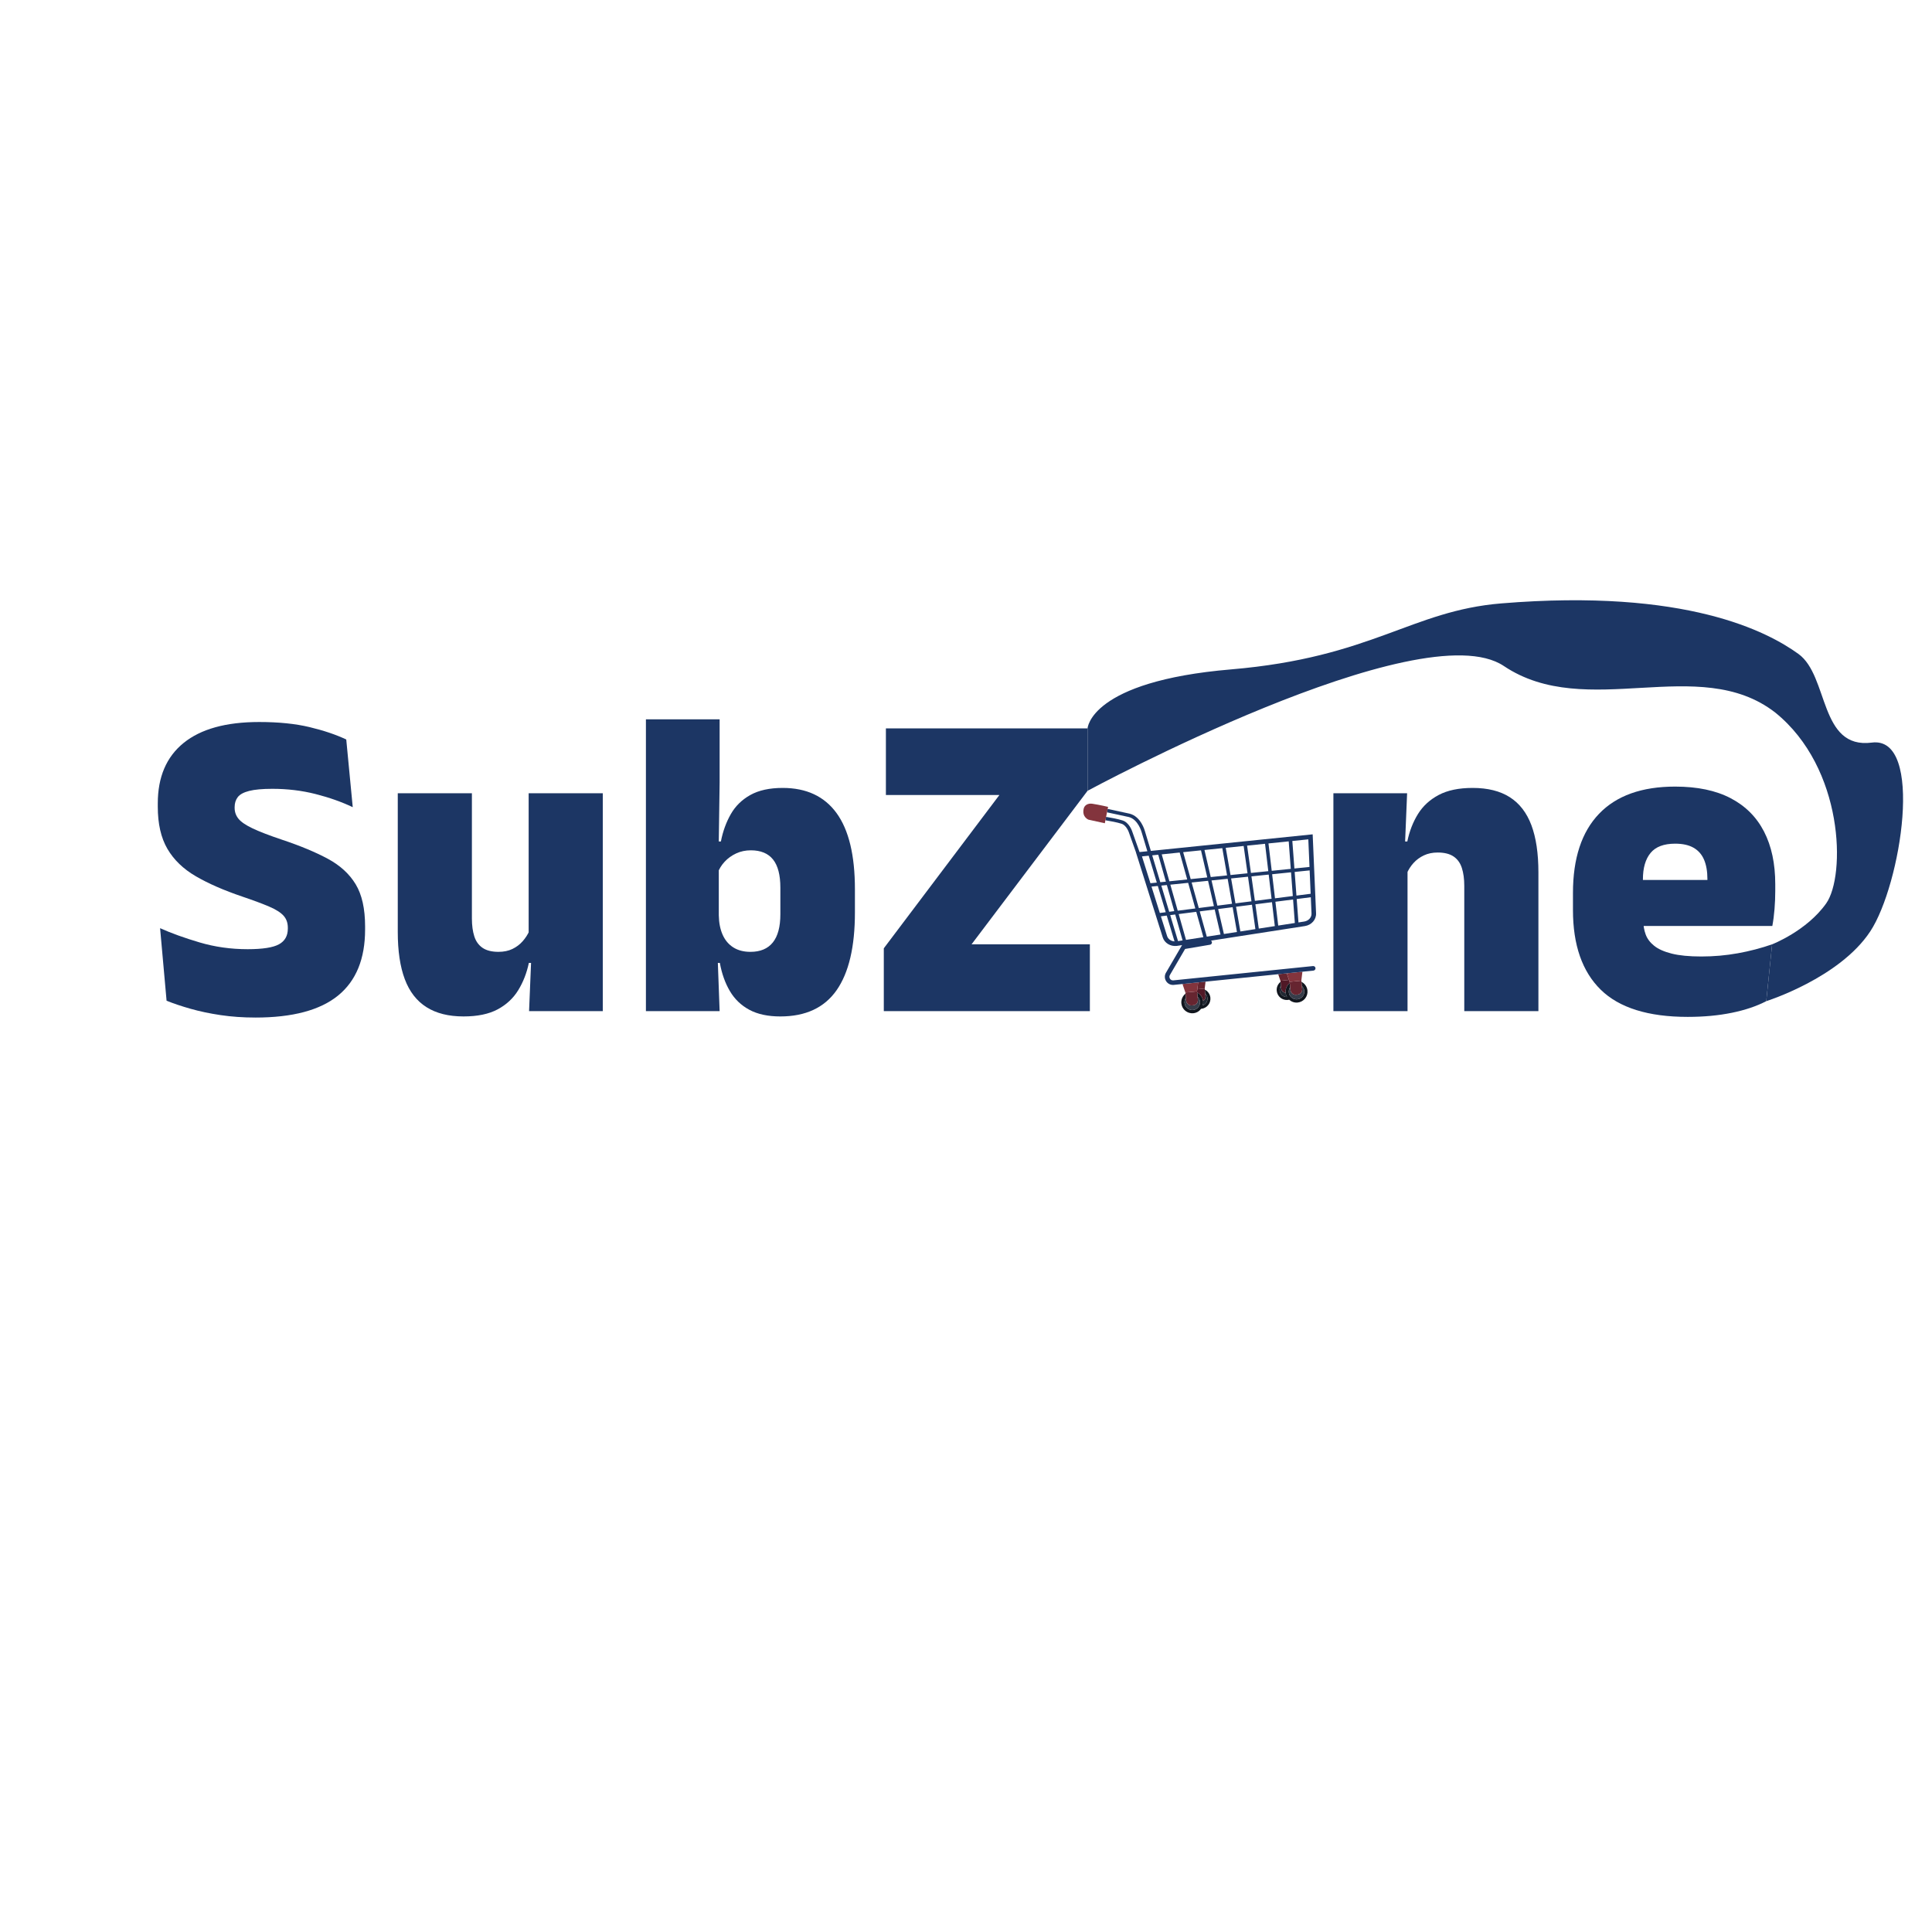 <svg viewBox="0 0 800 800" version="1.1" xmlns="http://www.w3.org/2000/svg">
  
  <defs>
    <style>
      .st0 {
        fill: #1c3664;
      }

      .st1 {
        fill: #501826;
      }

      .st2 {
        fill: #373d4a;
      }

      .st3 {
        fill: #662530;
      }

      .st4 {
        fill: #83343d;
      }

      .st5 {
        fill: #11161e;
      }

      .st6 {
        fill: #212833;
      }
    </style>
  </defs>
  <g id="Layer_2">
    <g>
      <path d="M105.744,421.344c-5.087,0-9.885-.336-14.394-1.008-4.509-.672-8.643-1.543-12.4-2.609-3.759-1.068-7.082-2.184-9.972-3.344l-2.688-30.045c4.624,2.077,10.087,4.046,16.389,5.908,6.3,1.864,12.92,2.794,19.857,2.794,6.185,0,10.506-.671,12.963-2.015,2.457-1.343,3.686-3.511,3.686-6.504v-.366c0-2.016-.594-3.679-1.778-4.993-1.186-1.312-3.165-2.564-5.94-3.755s-6.503-2.579-11.186-4.168c-7.574-2.565-13.96-5.359-19.164-8.381-5.203-3.023-9.134-6.809-11.793-11.359-2.66-4.548-3.989-10.365-3.989-17.45v-1.374c0-10.931,3.569-19.282,10.709-25.053,7.139-5.771,17.559-8.656,31.26-8.656,8.035,0,14.986.703,20.854,2.107,5.867,1.406,10.939,3.114,15.218,5.13l2.688,28.03c-4.625-2.198-9.77-4.015-15.435-5.45-5.666-1.434-11.62-2.152-17.863-2.152-4.105,0-7.299.291-9.582.87-2.285.581-3.859,1.436-4.726,2.565-.867,1.13-1.301,2.519-1.301,4.167v.275c0,1.71.534,3.222,1.604,4.534,1.069,1.314,3.02,2.642,5.853,3.985,2.832,1.344,6.879,2.901,12.14,4.672,7.514,2.504,13.831,5.129,18.947,7.877s8.975,6.275,11.576,10.58,3.902,10.122,3.902,17.45v1.282c0,12.153-3.729,21.268-11.186,27.344-7.458,6.076-18.875,9.113-34.252,9.113Z" class="st0"></path>
      <path d="M164.708,328.46h30.696v51.846c0,2.872.332,5.345.997,7.42.664,2.077,1.806,3.664,3.425,4.763,1.618,1.099,3.815,1.649,6.59,1.649,2.196,0,4.119-.396,5.766-1.191,1.648-.793,3.063-1.862,4.249-3.206,1.184-1.342,2.125-2.808,2.818-4.397l4.683,13.374h-4.943c-.867,4.154-2.328,7.91-4.379,11.268-2.053,3.359-4.899,6.016-8.541,7.969-3.642,1.953-8.354,2.932-14.134,2.932-6.187,0-11.303-1.283-15.348-3.848-4.047-2.564-7.039-6.426-8.975-11.588-1.938-5.159-2.905-11.679-2.905-19.557v-57.434ZM218.904,328.46h30.696v90.227h-30.523l.954-23.175-1.127-3.298v-63.754Z" class="st0"></path>
      <path d="M297.984,418.688h-30.523v-120.822h30.523v26.106l-.434,30.229.087,2.199v33.343l-.521,5.405.867,23.541ZM323.131,420.887c-5.146,0-9.423-.916-12.833-2.748-3.412-1.832-6.1-4.412-8.064-7.74-1.966-3.328-3.354-7.221-4.162-11.68h-7.371l6.937-19.694c.057,3.114.592,5.802,1.604,8.061,1.011,2.26,2.485,4,4.422,5.221,1.936,1.222,4.292,1.832,7.067,1.832,4.104,0,7.197-1.297,9.278-3.893,2.082-2.595,3.122-6.488,3.122-11.679v-10.992c0-5.251-1.012-9.145-3.035-11.679-2.024-2.533-5.087-3.802-9.191-3.802-2.198,0-4.221.428-6.07,1.283-1.851.856-3.44,2.001-4.77,3.435-1.331,1.436-2.312,3.039-2.948,4.809l-7.023-13.191h8.411c.809-4.152,2.167-7.908,4.075-11.267,1.908-3.358,4.609-6.015,8.108-7.97,3.497-1.954,7.962-2.931,13.397-2.931,9.827,0,17.27,3.481,22.329,10.443,5.058,6.961,7.587,17.466,7.587,31.511v9.618c0,14.23-2.53,24.961-7.587,32.198-5.059,7.236-12.82,10.855-23.282,10.855Z" class="st0"></path>
      <path d="M402.298,391.024h48.992v27.663h-85.325v-26.015l47.865-63.48h-46.998v-27.572h83.504v25.832l-48.038,63.572Z" class="st0"></path>
      <path d="M582.828,418.688h-30.696v-90.227h30.523l-.954,23.175,1.127,3.298v63.754ZM637.023,418.688h-30.696v-51.846c0-2.87-.333-5.343-.997-7.42-.665-2.075-1.808-3.664-3.425-4.763-1.619-1.099-3.815-1.649-6.591-1.649-2.139,0-4.047.398-5.723,1.191-1.678.794-3.108,1.848-4.292,3.16-1.186,1.314-2.125,2.794-2.818,4.443l-4.683-13.374h4.942c.867-4.213,2.327-7.983,4.379-11.312,2.052-3.328,4.913-5.969,8.585-7.924,3.671-1.954,8.368-2.931,14.091-2.931,6.243,0,11.373,1.283,15.392,3.847,4.018,2.565,6.994,6.428,8.932,11.588,1.936,5.161,2.904,11.679,2.904,19.557v57.434Z" class="st0"></path>
      <path d="M698.848,421.07c-16.36,0-28.37-3.756-36.029-11.268-7.66-7.512-11.489-18.504-11.489-32.977v-7.054c0-14.35,3.599-25.282,10.796-32.793,7.197-7.511,17.703-11.267,31.521-11.267,9.191,0,16.851,1.603,22.979,4.809,6.127,3.206,10.737,7.817,13.831,13.832,3.092,6.016,4.639,13.268,4.639,21.755v2.84c0,2.443-.102,4.932-.304,7.465-.203,2.535-.507,4.871-.91,7.008h-27.488c.23-3.724.391-7.237.478-10.534.086-3.298.13-6.259.13-8.885,0-3.175-.464-5.847-1.388-8.016-.925-2.167-2.371-3.815-4.336-4.946-1.966-1.129-4.509-1.695-7.63-1.695-4.683,0-8.08,1.283-10.189,3.848-2.11,2.564-3.165,6.199-3.165,10.9v8.153l.174,3.48v5.68c0,1.894.317,3.726.954,5.496.635,1.772,1.806,3.343,3.512,4.717,1.704,1.374,4.132,2.459,7.283,3.252,3.15.794,7.241,1.191,12.271,1.191,5.145,0,10.174-.442,15.088-1.329,4.913-.884,9.653-2.121,14.221-3.709l-2.428,23.542c-3.989,2.076-8.744,3.68-14.265,4.809s-11.605,1.695-18.253,1.695ZM727.724,383.421h-60.179v-19.053h60.179v19.053Z" class="st0"></path>
    </g>
    <path d="M756.2,374.056c-8.058,11.431-22.407,16.968-22.407,16.968l-2.428,23.542s30.288-9.534,43.054-28.875,22.533-81.05.679-78.203-17.781-27.591-30.394-36.701c-12.613-9.109-46.341-27.241-123.044-20.934-37.382,3.074-53.403,22.375-111.887,27.326s-59.438,24.442-59.438,24.442v25.832s138.083-74.665,172.375-51.673,80.699-5.343,112.382,19.27c28.53,23.036,29.165,67.575,21.107,79.006Z" class="st0"></path>
  </g>
  <g id="Layer_3">
    <path d="M530.525,409.301l-.115-1.123c-.392.562-.593,1.261-.518,1.996.159,1.553,1.489,2.7,3.024,2.662-.297-.528-.495-1.122-.56-1.763,0-.001,0-.003,0-.004-.94-.066-1.731-.802-1.83-1.769Z" class="st6"></path>
    <path d="M530.525,409.301c.099.968.89,1.703,1.83,1.769-.163-1.603.532-3.093,1.709-4.023l-.05-.489-.271-.8-3.544.363.046.452.164,1.604.115,1.123Z" class="st1"></path>
    <polygon points="532.82 403.029 529.275 403.392 530.199 406.123 533.743 405.76 532.82 403.029" class="st3"></polygon>
    <path d="M499.966,413.24c.141,1.373-.68,2.62-1.916,3.081.163-.551.226-1.142.163-1.749-.005-.05-.016-.098-.023-.147-.208-1.537-1.166-2.798-2.467-3.449l.178,1.733c.538.509.904,1.205.986,1.999.181,1.762-1.102,3.337-2.864,3.518s-3.337-1.102-3.518-2.864c-.081-.795.137-1.55.56-2.157l-.178-1.733c-1.178.931-1.873,2.422-1.709,4.026.256,2.495,2.485,4.31,4.98,4.055,1.325-.136,2.453-.831,3.187-1.824.032-.003.064-.002.096-.005,2.309-.236,3.989-2.3,3.752-4.609-.152-1.485-1.061-2.706-2.304-3.328l.164,1.604c.498.471.837,1.115.912,1.85Z" class="st5"></path>
    <path d="M498.05,416.321c1.236-.461,2.057-1.708,1.916-3.081-.075-.735-.414-1.379-.912-1.85l.115,1.123c.081.795-.327,1.532-.978,1.911.007.049.018.097.023.147.062.607,0,1.198-.163,1.749Z" class="st6"></path>
    <path d="M495.673,410.486l.05.489c1.301.651,2.259,1.912,2.467,3.449.651-.379,1.06-1.116.978-1.911l-.115-1.123-.164-1.604-.046-.452-3.067.314-.103.838Z" class="st1"></path>
    <polygon points="495.776 409.648 498.843 409.334 499.194 406.473 496.127 406.787 495.776 409.648" class="st3"></polygon>
    <path d="M494.116,416.265l-.584.06c-1.17.12-2.224-.739-2.344-1.909l-.124-1.213c-.423.608-.641,1.363-.56,2.157.181,1.762,1.755,3.045,3.518,2.864s3.045-1.756,2.864-3.518c-.081-.795-.448-1.49-.986-1.999l.124,1.213c.12,1.169-.739,2.224-1.909,2.344Z" class="st2"></path>
    <path d="M491.188,414.417c.12,1.169,1.175,2.028,2.344,1.909l.584-.06c1.17-.12,2.028-1.175,1.909-2.344l-.124-1.213-.178-1.733-.05-.489-4.837.495.05.489.178,1.733.124,1.213Z" class="st3"></path>
    <polygon points="495.776 409.648 496.127 406.787 489.642 407.452 490.837 410.981 495.673 410.486 495.776 409.648" class="st4"></polygon>
    <path d="M540.064,410.285c.181,1.762-1.102,3.337-2.864,3.518s-3.337-1.102-3.518-2.864c-.081-.795.137-1.55.56-2.157l-.178-1.733c-1.177.93-1.872,2.42-1.709,4.023,0,.001,0,.003,0,.004.066.641.263,1.235.56,1.763-1.535.038-2.865-1.109-3.024-2.662-.075-.735.126-1.434.518-1.996l-.164-1.604c-1.09.861-1.733,2.241-1.581,3.726.236,2.309,2.3,3.989,4.609,3.752.184-.019.362-.053.538-.094.922.843,2.184,1.308,3.525,1.171,2.495-.256,4.31-2.485,4.055-4.98-.164-1.604-1.147-2.924-2.49-3.596l.178,1.733c.538.509.904,1.205.986,1.999Z" class="st5"></path>
    <path d="M537.199,413.803c1.762-.18,3.045-1.756,2.864-3.518-.081-.795-.448-1.49-.986-1.999l.124,1.213c.12,1.169-.739,2.224-1.909,2.344l-.584.06c-1.169.12-2.224-.739-2.344-1.909l-.124-1.213c-.423.608-.641,1.363-.56,2.157.181,1.762,1.756,3.045,3.518,2.864Z" class="st2"></path>
    <path d="M534.064,407.048l.178,1.733.124,1.213c.12,1.169,1.175,2.028,2.344,1.909l.584-.06c1.169-.12,2.028-1.175,1.909-2.344l-.124-1.213-.178-1.733-.05-.489-4.837.495.05.489Z" class="st3"></path>
    <polygon points="533.743 405.76 534.014 406.559 538.85 406.064 539.304 402.365 532.82 403.029 533.743 405.76" class="st4"></polygon>
    <path d="M476.55,352.337l-2.408-7.993c-.113-.44-1.703-6.287-6.457-7.437l-9.021-1.946-.279,1.404,8.982,1.937c3.972.96,5.379,6.354,5.392,6.407l.004.016,2.337,7.76-3.243.332-3.078-8.648c-.082-.247-1.239-3.575-3.932-4.436-1.974-.631-4.782-1.151-6.838-1.483l-.28,1.406c2.019.325,4.793.836,6.682,1.44,2.037.651,3.002,3.5,3.011,3.528l2.969,8.343-.022.002,11.1,35.195c.73,2.313,3.162,3.788,5.737,3.524.1-.01.201-.023.302-.039l1.957-.303-6.58,11.284c-.713,1.092-.739,2.461-.064,3.58.68,1.127,1.916,1.744,3.226,1.61l3.595-.368,6.485-.664,3.067-.314,30.081-3.081,3.544-.363,6.484-.664,4.565-.468c.519-.053.896-.516.843-1.035s-.517-.896-1.035-.843l-57.821,5.922c-.584.06-1.114-.205-1.418-.708-.303-.503-.29-1.095.035-1.584l6.25-10.715,10.33-1.751c.514-.087.86-.574.773-1.088-.043-.255-.186-.469-.381-.609l38.889-6.031c2.744-.426,4.73-2.682,4.619-5.25l-.297-6.92.032-.004-.049-.385-1.092-25.424-66.997,6.862ZM514.971,350.299l1.596,11.312-7.041.721-1.971-11.274,7.415-.759ZM510.155,374.237l-6.073.773-2.416-10.434,6.681-.684,1.809,10.345ZM506.128,351.205l1.971,11.274-6.759.692-2.596-11.21,7.384-.756ZM484.614,366.322l7.377-.756,2.966,10.605-7.283.927-3.061-10.777ZM486.239,377.282l-2.094.267-3.266-10.843,2.29-.235,3.071,10.811ZM493.435,365.419l6.796-.696,2.424,10.469-6.263.797-2.957-10.57ZM497.309,352.108l2.596,11.21-6.861.703-3.121-11.156,7.386-.756ZM488.479,353.012l3.121,11.156-7.383.756-3.167-11.151,7.429-.761ZM479.604,353.921l3.167,11.151-2.313.237-3.353-11.132,2.499-.256ZM472.867,354.611l2.788-.286,3.353,11.132-2.635.27-3.506-11.116ZM480.257,378.043l-3.445-10.922,2.616-.268,3.277,10.878-2.448.312ZM483.27,387.596l-2.575-8.166,2.429-.309,3.223,10.699c-1.429-.094-2.676-.955-3.076-2.224ZM487.803,389.693l-3.24-10.756,2.071-.264,3.047,10.728-1.878.291ZM491.106,389.181l-3.036-10.69,7.277-.926,2.938,10.503-7.179,1.113ZM499.709,387.847l-2.927-10.465,6.198-.789,2.402,10.374-5.673.88ZM506.8,386.747l-2.394-10.336,5.995-.763,1.794,10.262-5.395.837ZM509.774,363.745l6.994-.716,1.437,10.183-6.628.844-1.802-10.311ZM513.61,385.691l-1.787-10.224,6.582-.838,1.425,10.097-6.22.965ZM516.396,350.153l7.429-.761,1.347,11.338-7.18.735-1.596-11.312ZM518.192,362.883l7.149-.732,1.188,10.001-6.904.879-1.432-10.148ZM521.244,384.507l-1.42-10.058,6.873-.875,1.177,9.905-6.63,1.028ZM536.166,382.193l-6.877,1.067-1.172-9.866,7.318-.932.731,9.732ZM535.328,371.032l-7.379.939-1.184-9.966,7.825-.801.738,9.828ZM534.482,359.776l-7.886.808-1.347-11.338,8.378-.858.856,11.388ZM543.067,378.288c.069,1.605-1.231,3.025-3.023,3.303l-2.381.369-.728-9.69,5.842-.744.291,6.761ZM542.715,370.092l-5.888.75-.736-9.791,6.207-.636.416,9.678ZM542.238,358.982l-6.253.64-.856-11.388,6.618-.678.491,11.425Z" class="st0"></path>
    <path d="M458.385,336.365l.279-1.404.169-.848s-3.267-.797-6.514-1.297c-1.717-.265-3.233.504-3.585,2.034-.813,3.537,2,4.563,2,4.563l6.75,1.48.246-1.235.28-1.406.375-1.886Z" class="st4"></path>
  </g>
</svg>